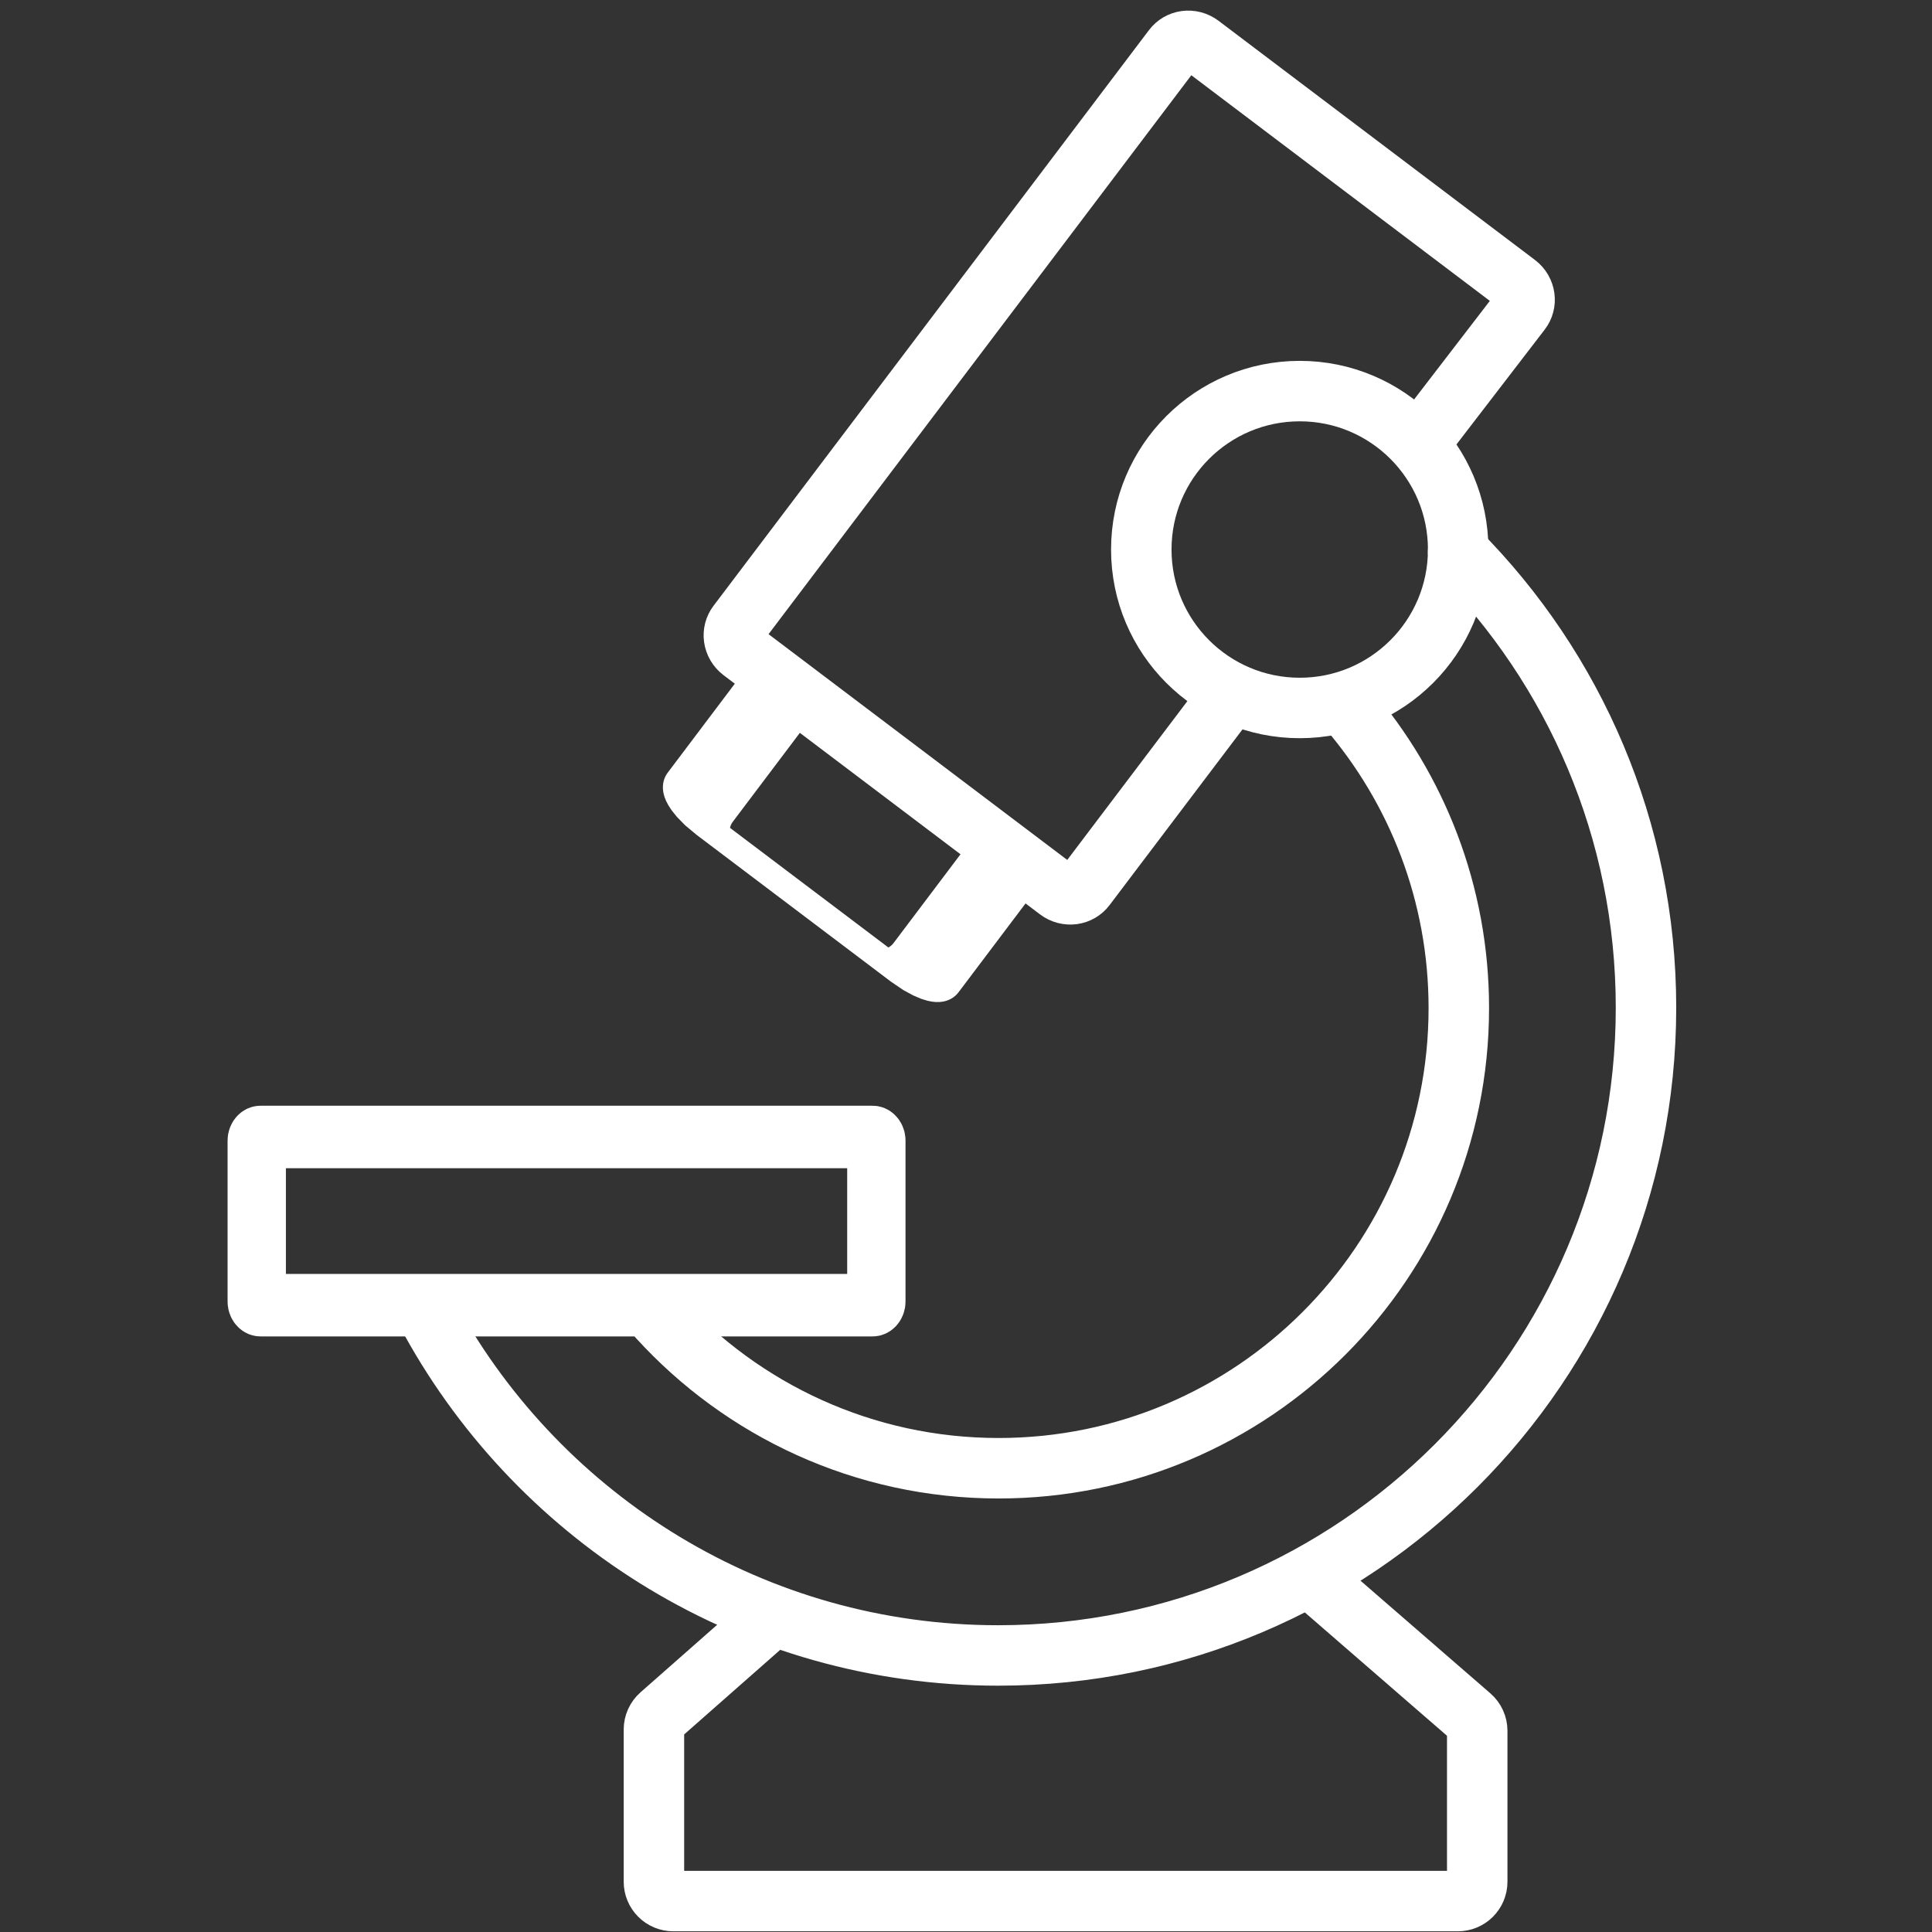 <?xml version="1.0" encoding="UTF-8" standalone="no"?>
<!DOCTYPE svg PUBLIC "-//W3C//DTD SVG 1.1//EN" "http://www.w3.org/Graphics/SVG/1.1/DTD/svg11.dtd">
<svg width="100%" height="100%" viewBox="0 0 200 200" version="1.1" xmlns="http://www.w3.org/2000/svg" xmlns:xlink="http://www.w3.org/1999/xlink" xml:space="preserve" xmlns:serif="http://www.serif.com/" style="fill-rule:evenodd;clip-rule:evenodd;stroke-linecap:round;stroke-miterlimit:1.5;">
    <rect x="0" y="0" width="200" height="200" fill="#333333" stroke="none"/>
    <g id="physics" transform="matrix(0.247,0,0,0.247,-0.57,1.174)">
        <path d="M325.762,672.938C325.762,672.938 289.51,704.87 279.126,714.017C277.378,715.556 276.377,717.772 276.377,720.101C276.377,731.674 276.377,767.647 276.377,783.892C276.377,786.043 277.231,788.105 278.752,789.625C280.272,791.146 282.334,792 284.485,792C331.292,792 566.51,792 613.317,792C615.467,792 617.53,791.146 619.05,789.625C620.57,788.105 621.425,786.043 621.425,783.892C621.425,767.757 621.425,732.186 621.425,720.637C621.425,718.288 620.405,716.053 618.63,714.513C605.695,703.292 552.262,656.938 552.262,656.938" style="fill:none;stroke:white;stroke-width:25.34px;"/>
        <g transform="matrix(0.932,0,0,0.998,16.588,11.023)">
            <path d="M378.761,463.213C378.761,463.213 378.761,463.213 378.761,463.213C378.761,462.356 378.014,461.66 377.095,461.66L101.798,461.66C100.878,461.66 100.132,462.356 100.132,463.213L100.132,530.746C100.132,530.746 100.132,530.746 100.132,530.746C100.132,531.603 100.878,532.298 101.798,532.298L377.095,532.298C378.014,532.298 378.761,531.603 378.761,530.746L378.761,463.213Z" style="fill:none;stroke:white;stroke-width:26.23px;stroke-linejoin:round;"/>
        </g>
        <g transform="matrix(1,0,0,1,3.162,-8.432)">
            <circle cx="543.874" cy="233.992" r="66.403" style="fill:none;stroke:white;stroke-width:25.34px;stroke-linejoin:round;"/>
        </g>
        <g transform="matrix(1.151,0.87,-0.854,1.129,439.564,-378.747)">
            <path d="M321.082,246.155C321.082,246.155 321.331,212.729 321.433,199.012C321.444,197.486 320.857,196.019 319.802,194.936C318.747,193.853 317.311,193.244 315.814,193.244C294.817,193.244 221.538,193.244 200.612,193.244C199.122,193.244 197.693,193.847 196.639,194.921C195.585,195.994 194.993,197.45 194.993,198.969C194.993,230.361 194.993,381.328 194.993,412.72C194.993,414.239 195.585,415.695 196.639,416.769C197.693,417.842 199.122,418.445 200.612,418.445C221.552,418.445 294.917,418.445 315.857,418.445C317.347,418.445 318.776,417.842 319.83,416.769C320.884,415.695 321.476,414.239 321.476,412.72C321.476,395.219 321.476,343.61 321.476,343.61" style="fill:none;stroke:white;stroke-width:17.72px;stroke-linejoin:round;"/>
        </g>
        <g transform="matrix(0.807,0,0,0.807,125.507,149.179)">
            <path d="M547.193,177.03C583.19,218.873 604.959,273.3 604.959,332.771C604.959,464.679 497.867,571.771 365.959,571.771C295.946,571.771 232.924,541.601 189.196,493.564" style="fill:none;stroke:white;stroke-width:31.41px;stroke-linejoin:round;"/>
        </g>
        <g transform="matrix(1.136,0,0,1.136,4.924,39.531)">
            <path d="M535.64,164.524C578.481,207.728 604.959,267.182 604.959,332.771C604.959,464.679 497.867,571.771 365.959,571.771C275.951,571.771 197.498,521.908 156.738,448.322" style="fill:none;stroke:white;stroke-width:22.3px;stroke-linejoin:round;"/>
        </g>
        <g transform="matrix(0.748,0.565,-0.178,0.236,219.527,126.925)">
            <path d="M321.476,220.66C321.476,205.519 317.603,193.244 312.826,193.244C289.721,193.244 226.748,193.244 203.643,193.244C198.866,193.244 194.993,205.519 194.993,220.66C194.993,263.967 194.993,347.722 194.993,391.029C194.993,406.171 198.866,418.445 203.643,418.445C226.748,418.445 289.721,418.445 312.826,418.445C317.603,418.445 321.476,406.171 321.476,391.029C321.476,347.722 321.476,263.967 321.476,220.66Z" style="fill:none;stroke:white;stroke-width:36.45px;stroke-linejoin:round;"/>
        </g>
    </g>
</svg>
